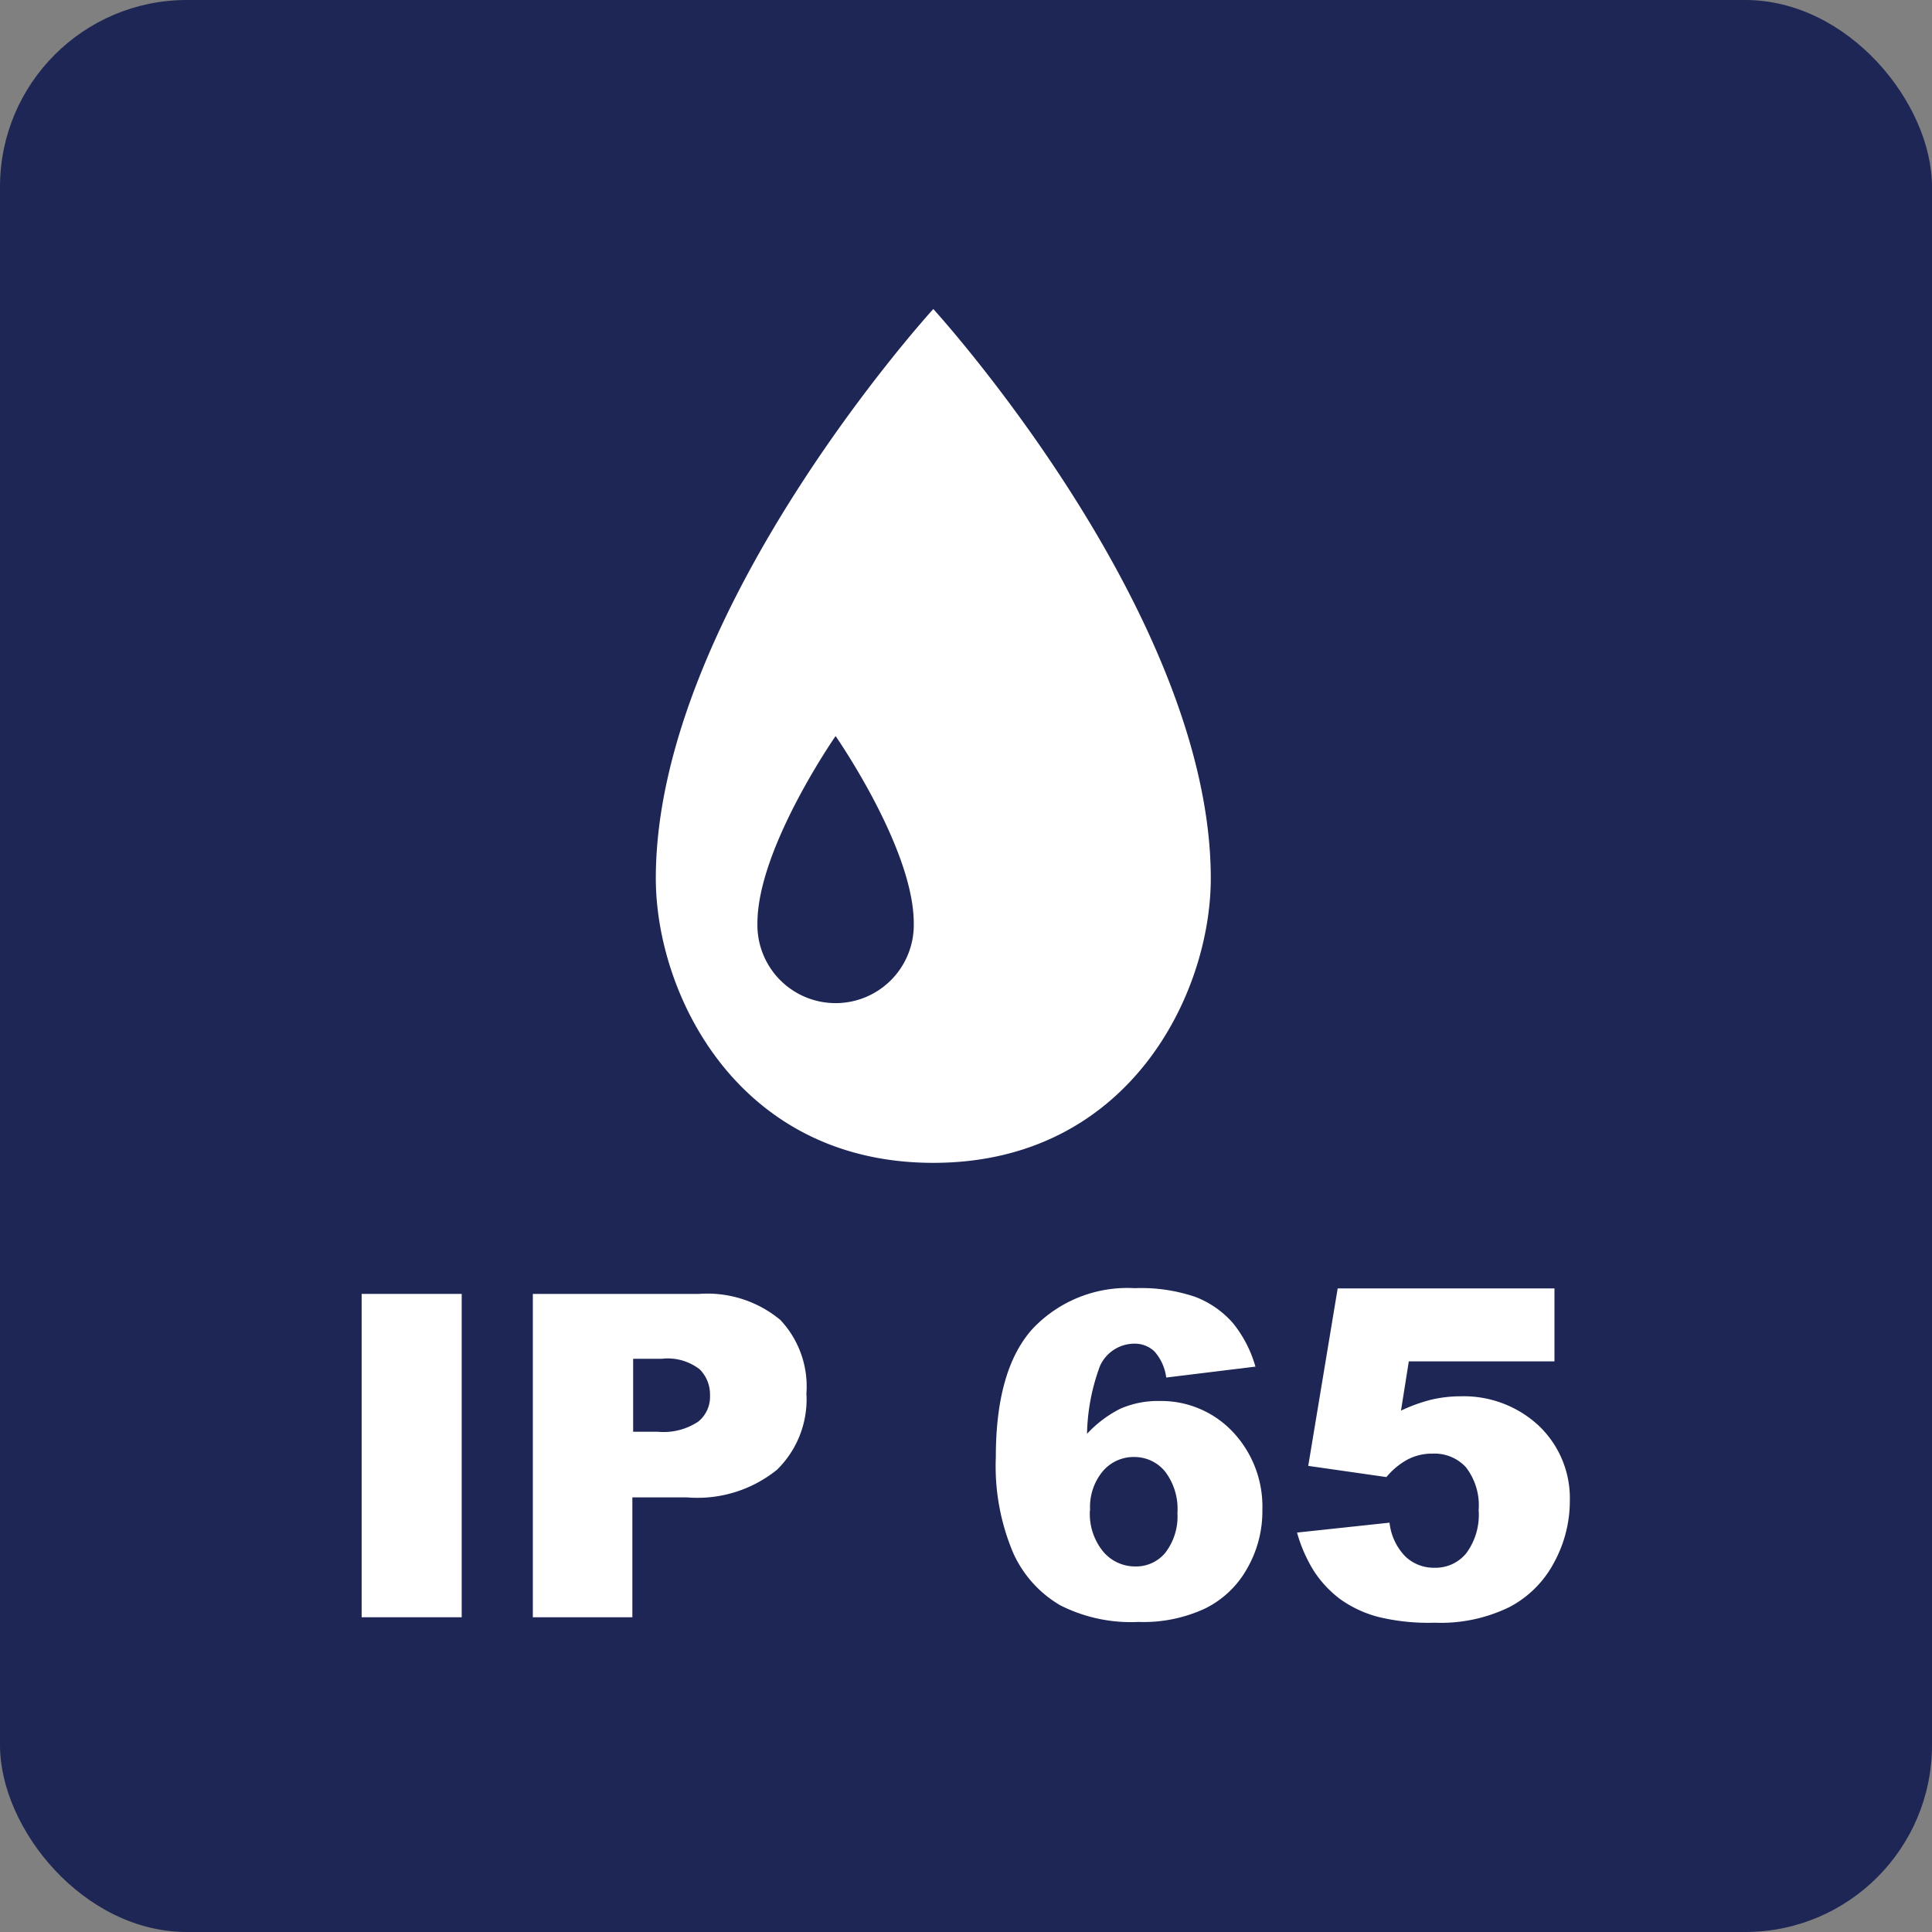 <?xml version="1.0" encoding="UTF-8"?> <svg xmlns="http://www.w3.org/2000/svg" id="Layer_1" data-name="Layer 1" viewBox="0 0 74.15 74.15"><rect x="0" y="0" width="74.15" height="74.15" fill="#808080" stroke="none"/><defs><style>.cls-1{fill:#1d2654;}.cls-2{fill:#fff;}</style></defs><title>IP 65-2</title><rect class="cls-1" width="74.15" height="74.15" rx="7.17"></rect><rect class="cls-2" x="13.88" y="49.66" width="3.84" height="12.41"></rect><path class="cls-2" d="M23.38,52.59h6.38a4.38,4.38,0,0,1,3.12,1,3.72,3.72,0,0,1,1,2.82,3.78,3.78,0,0,1-1.13,2.93,4.86,4.86,0,0,1-3.45,1.06h-2.1V65H23.38Zm3.85,5.29h.94a2.4,2.4,0,0,0,1.56-.39,1.22,1.22,0,0,0,.45-1,1.37,1.37,0,0,0-.39-1,2,2,0,0,0-1.46-.41h-1.1Z" transform="translate(-2.93 -2.93)"></path><path class="cls-2" d="M51.12,55.38l-3.43.42a1.87,1.87,0,0,0-.45-1,1.09,1.09,0,0,0-.78-.3,1.45,1.45,0,0,0-1.31.85,7.85,7.85,0,0,0-.5,2.61A4.52,4.52,0,0,1,45.92,57a3.6,3.6,0,0,1,1.51-.3,3.78,3.78,0,0,1,2.81,1.18,4.18,4.18,0,0,1,1.14,3,4.4,4.4,0,0,1-.58,2.24,3.74,3.74,0,0,1-1.61,1.54,5.6,5.6,0,0,1-2.57.52,6,6,0,0,1-3-.64,4.43,4.43,0,0,1-1.8-2,8.54,8.54,0,0,1-.67-3.69q0-3.36,1.41-4.92a5,5,0,0,1,3.92-1.56,6.43,6.43,0,0,1,2.34.34,3.66,3.66,0,0,1,1.43,1,4.66,4.66,0,0,1,.86,1.66m-6.35,5.53a2.29,2.29,0,0,0,.51,1.58,1.6,1.6,0,0,0,1.24.57,1.45,1.45,0,0,0,1.14-.52A2.28,2.28,0,0,0,48.12,61a2.37,2.37,0,0,0-.48-1.6,1.52,1.52,0,0,0-1.18-.55,1.55,1.55,0,0,0-1.2.54,2.14,2.14,0,0,0-.49,1.52" transform="translate(-2.93 -2.93)"></path><path class="cls-2" d="M38.75,14.79S28.1,26.45,28.1,36.64c0,4.43,3.14,10.92,10.65,10.92S49.4,41.07,49.4,36.64c0-10.19-10.65-21.85-10.65-21.85M35,41.43a3,3,0,0,1-3-3.07c0-2.87,3-7.18,3-7.18s3,4.31,3,7.18a3,3,0,0,1-3,3.07" transform="translate(-2.93 -2.93)"></path><path class="cls-2" d="M54.27,52.38h8.32v2.8H57l-.3,1.89a6.26,6.26,0,0,1,1.16-.42,4.9,4.9,0,0,1,1.13-.13A4.22,4.22,0,0,1,62,57.66a3.84,3.84,0,0,1,1.18,2.88,4.92,4.92,0,0,1-.6,2.35,4.08,4.08,0,0,1-1.72,1.72,6,6,0,0,1-2.86.6A8.23,8.23,0,0,1,55.88,65a4.44,4.44,0,0,1-1.52-.7,4.24,4.24,0,0,1-1-1.07,5.67,5.67,0,0,1-.65-1.48l3.55-.38a2.2,2.2,0,0,0,.6,1.29,1.58,1.58,0,0,0,1.13.44,1.52,1.52,0,0,0,1.21-.55,2.47,2.47,0,0,0,.48-1.66,2.39,2.39,0,0,0-.49-1.65,1.64,1.64,0,0,0-1.28-.52,2,2,0,0,0-1,.25,2.79,2.79,0,0,0-.77.65l-3-.43Z" transform="translate(-2.93 -2.93)"></path></svg> 